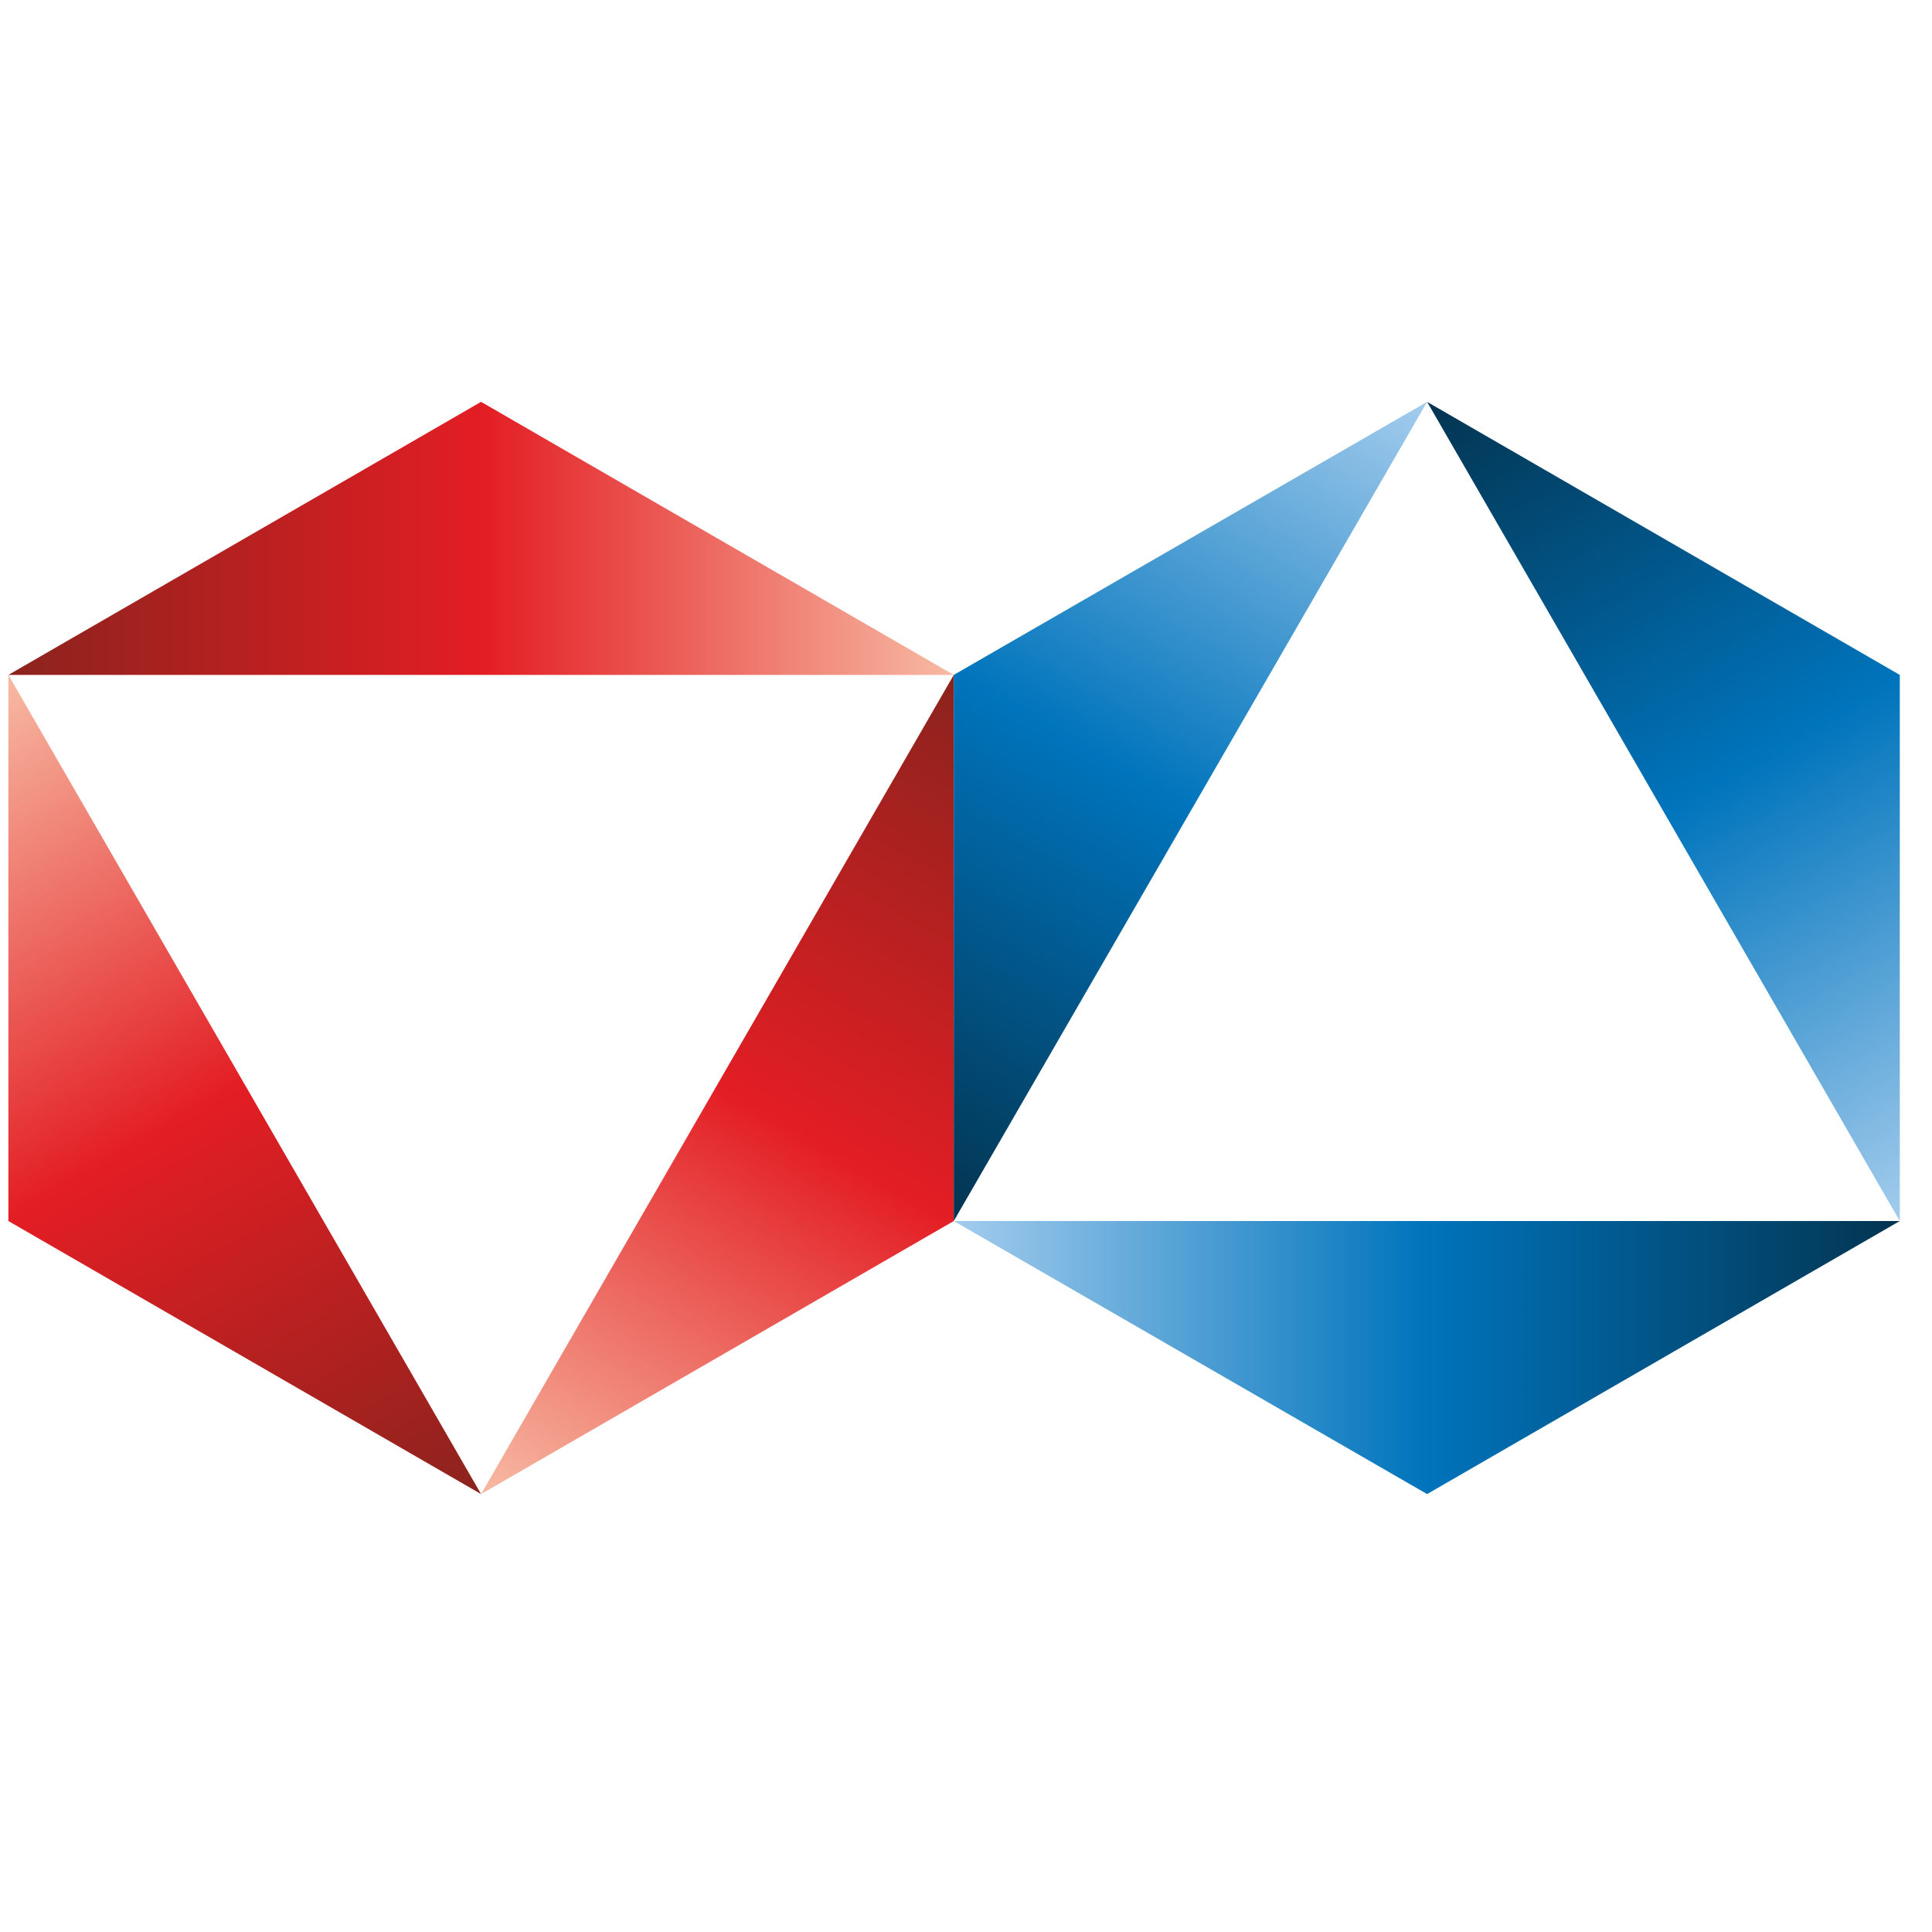 <?xml version="1.0" encoding="UTF-8"?>
<!DOCTYPE svg PUBLIC "-//W3C//DTD SVG 1.1//EN" "http://www.w3.org/Graphics/SVG/1.1/DTD/svg11.dtd">
<!-- Creator: CorelDRAW -->
<svg xmlns="http://www.w3.org/2000/svg" xml:space="preserve" width="30px" height="30px" version="1.1" style="shape-rendering:geometricPrecision; text-rendering:geometricPrecision; image-rendering:optimizeQuality; fill-rule:evenodd; clip-rule:evenodd"
viewBox="0 0 30 30"
 xmlns:xlink="http://www.w3.org/1999/xlink"
 xmlns:xodm="http://www.corel.com/coreldraw/odm/2003"
 xmlns:dc="http://purl.org/dc/elements/1.1/"
 xmlns:cc="http://creativecommons.org/ns#"
 xmlns:rdf="http://www.w3.org/1999/02/22-rdf-syntax-ns#"
 xmlns:svg="http://www.w3.org/2000/svg"
 xmlns:sodipodi="http://sodipodi.sourceforge.net/DTD/sodipodi-0.dtd"
 xmlns:inkscape="http://www.inkscape.org/namespaces/inkscape"
 inkscape:version="0.48.4 r9939"
 sodipodi:docname="Pobeda_Presentation_APR_2015.pdf"
 enable-background="new 0 0 612 792">
 <defs>
  <style type="text/css">
   <![CDATA[
    .fil0 {fill:url(#id0)}
    .fil3 {fill:url(#id1)}
    .fil1 {fill:url(#id2)}
    .fil2 {fill:url(#id3)}
    .fil4 {fill:url(#id4)}
    .fil5 {fill:url(#id5)}
   ]]>
  </style>
  <linearGradient id="id0" gradientUnits="userSpaceOnUse" x1="0.13" y1="4.95" x2="14.81" y2="4.95">
   <stop offset="0" style="stop-opacity:1; stop-color:#8B231D"/>
   <stop offset="0.502" style="stop-opacity:1; stop-color:#E31E24"/>
   <stop offset="1" style="stop-opacity:1; stop-color:#F7BAA3"/>
  </linearGradient>
  <linearGradient id="id1" gradientUnits="userSpaceOnUse" x1="29.5" y1="24.49" x2="14.81" y2="24.49">
   <stop offset="0" style="stop-opacity:1; stop-color:#033450"/>
   <stop offset="0.502" style="stop-opacity:1; stop-color:#0074BC"/>
   <stop offset="1" style="stop-opacity:1; stop-color:#A3CCED"/>
  </linearGradient>
  <linearGradient id="id2" gradientUnits="userSpaceOnUse" xlink:href="#id0" x1="2.68" y1="25.97" x2="-4.66" y2="13.25">
  </linearGradient>
  <linearGradient id="id3" gradientUnits="userSpaceOnUse" xlink:href="#id0" x1="19.61" y1="13.25" x2="12.26" y2="25.97">
  </linearGradient>
  <linearGradient id="id4" gradientUnits="userSpaceOnUse" xlink:href="#id1" x1="10.02" y1="16.19" x2="17.36" y2="3.48">
  </linearGradient>
  <linearGradient id="id5" gradientUnits="userSpaceOnUse" xlink:href="#id1" x1="26.95" y1="3.47" x2="34.29" y2="16.19">
  </linearGradient>
 </defs>
 <g id="Слой_x0020_1">
  <sodipodi:namedview pagecolor="#ffffff" bordercolor="#666666" borderopacity="1" objecttolerance="10" gridtolerance="10" guidetolerance="10" inkscape:pageopacity="0" inkscape:pageshadow="2" inkscape:window-width="1600" inkscape:window-height="838" id="namedview4" showgrid="false" showguides="true" inkscape:guide-bbox="true" inkscape:snap-bbox="true" inkscape:bbox-paths="true" inkscape:snap-bbox-edge-midpoints="true" inkscape:snap-bbox-midpoints="true" inkscape:bbox-nodes="true" fit-margin-top="0" fit-margin-left="0" fit-margin-right="0" fit-margin-bottom="0" inkscape:zoom="2" inkscape:cx="230.94613" inkscape:cy="-34.801734" inkscape:window-x="-8" inkscape:window-y="-8" inkscape:window-maximized="1" inkscape:current-layer="g10">
   <sodipodi:guide orientation="1,0" position="400.101,309.839" id="guide3043"/>
   <sodipodi:guide orientation="1,0" position="7.363875e-007,59.107" id="guide3114"/>
  </sodipodi:namedview>
  <g id="_2758273604432">
   <polygon class="fil0" points="0.13,10.48 14.81,10.48 7.47,6.24 "/>
   <polygon class="fil1" points="0.13,18.96 7.47,23.2 0.13,10.48 "/>
   <polygon class="fil2" points="7.47,23.2 14.81,18.96 14.81,10.48 "/>
   <polygon class="fil3" points="14.81,18.96 22.16,23.2 29.5,18.96 "/>
   <polygon class="fil4" points="14.81,10.48 14.81,18.96 22.16,6.24 "/>
   <polygon class="fil5" points="22.16,6.24 29.5,18.96 29.5,10.48 "/>
  </g>
 </g>
</svg>
